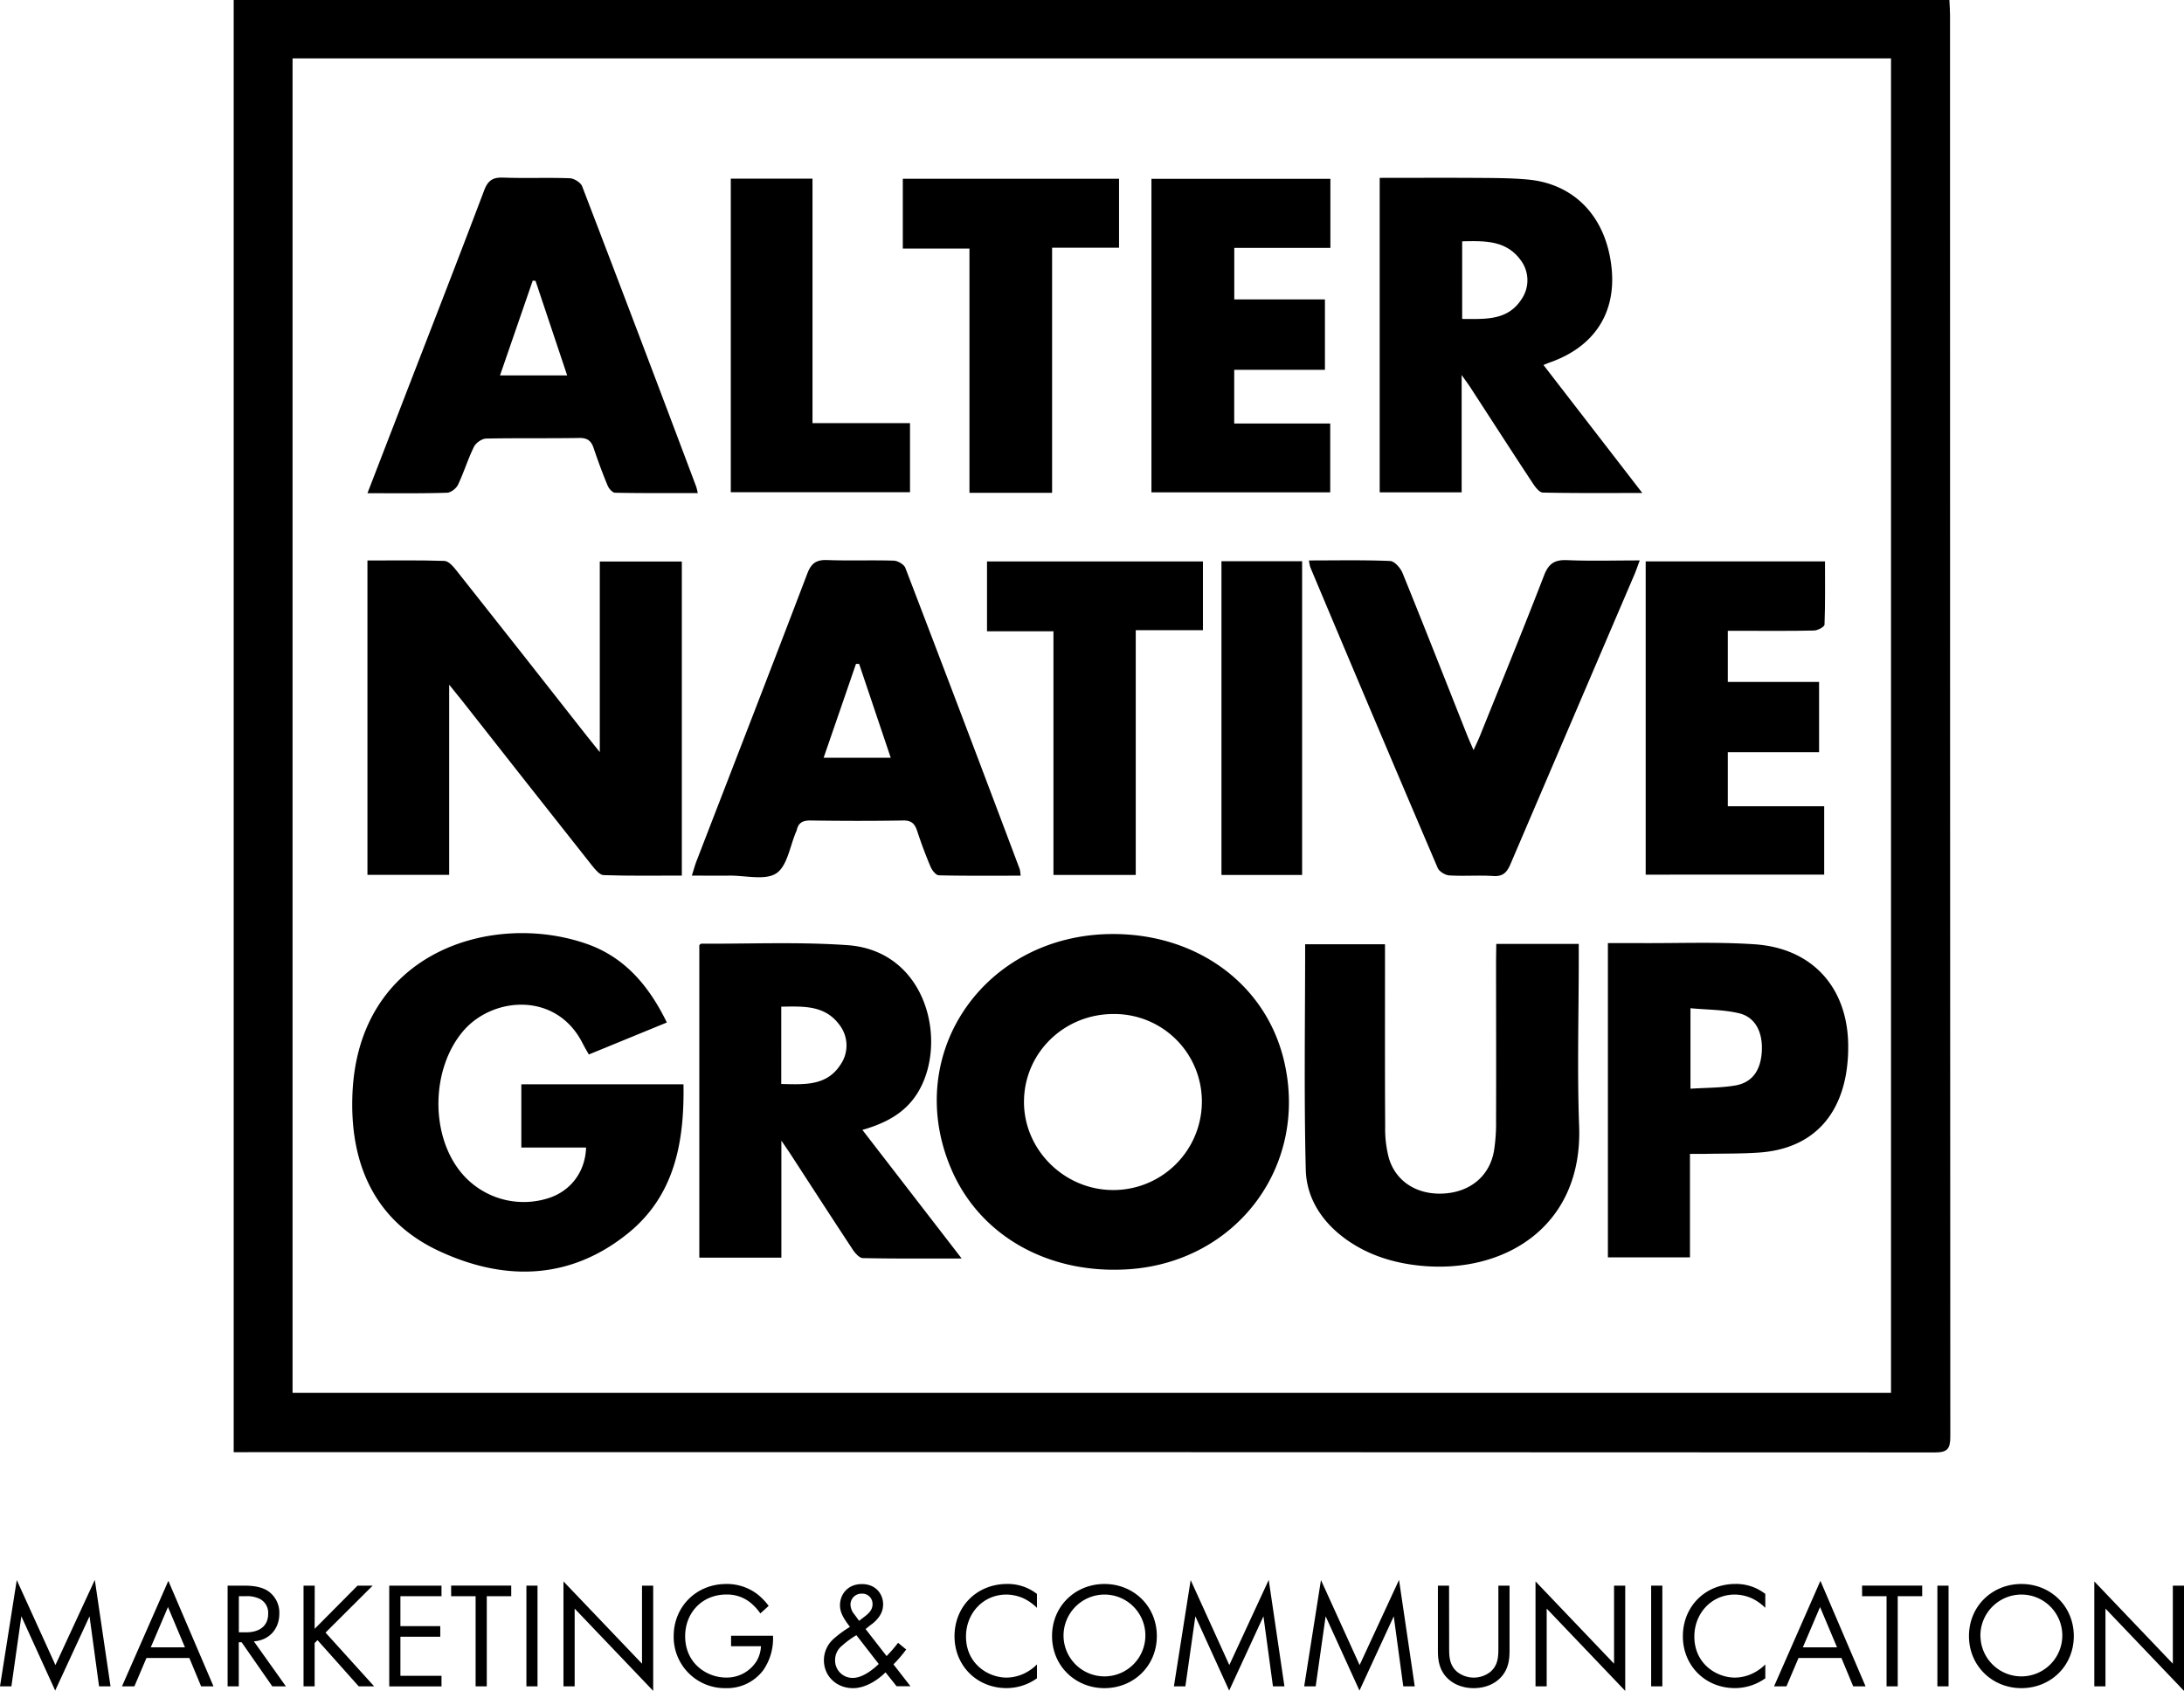 <svg xmlns="http://www.w3.org/2000/svg" viewBox="0 0 1028.92 796.74"><g id="Livello_2" data-name="Livello 2"><g id="Livello_1-2" data-name="Livello 1"><path d="M110.1,684.28V0H918.39c.11,2.55.3,4.79.3,7q0,335,.13,670.05c0,5.7-1.45,7.34-7.27,7.33q-397.33-.21-794.67-.12ZM890.89,27.52H137.83v628.8H890.89Z"/><path d="M282.57,354.39V264.57h38.65v148c-12.38,0-24.61.2-36.83-.21-1.89-.06-4-2.66-5.47-4.51q-30.69-38.77-61.21-77.67c-1.65-2.1-3.36-4.16-6.1-7.55v89.59h-38.5V264.1c12.19,0,24.23-.2,36.26.2,1.91.06,4.09,2.52,5.54,4.36q30.89,39,61.59,78.17C278.1,348.87,279.74,350.88,282.57,354.39Z"/><path d="M524.37,440.11c39.54,0,71.53,23.42,80.33,58.81,12.36,49.74-21.73,95.87-73.28,99.17-37.77,2.41-70-15.94-83.38-47.5C425,496.41,463.92,440.12,524.37,440.11Zm.36,37.69c-23.38-.07-42.19,18.25-42.31,41.22-.13,22.73,19,41.73,42,41.72a41.7,41.7,0,0,0,41.8-41.14A41.21,41.21,0,0,0,524.73,477.8Z"/><path d="M322,510.92c.47,27-4.09,52-25.54,69.72C269,603.22,237.88,603.89,207,589.55c-30.22-14-42-40.64-41-72.81,2-68.35,65.89-87.52,110.38-72,17.92,6.25,29.35,19.76,37.78,37.06L277.4,496.87c-1.13-2-2.09-3.63-2.93-5.28-12.37-24.47-42.33-22-56.18-5.84-15.13,17.67-15.81,48.86-1,66.81a38.24,38.24,0,0,0,41.95,11.72c10-3.56,16.54-12.48,16.87-23.57h-30.5V510.92Z"/><path d="M650,83.81c14.86,0,29.42-.08,44,0,8.54.07,17.12,0,25.62.77,22.22,2,37,17.65,39.59,41.33,2.37,21.54-8.17,37.68-29.4,45-.59.2-1.15.47-2.65,1.08l46.56,60.3c-16.58,0-31.71.14-46.83-.19-1.61,0-3.54-2.52-4.7-4.28-10-15.15-19.8-30.39-29.69-45.6-.88-1.36-1.87-2.65-3.89-5.5V232H650Zm38.85,29.9v36.58c10.7,0,21.29.94,27.9-9.2a15.76,15.76,0,0,0-.53-18.77C709.34,113.1,699.18,113.5,688.82,113.71Z"/><path d="M453.06,593c-16.65,0-31.59.13-46.52-.19-1.66,0-3.69-2.34-4.84-4.07-9.88-15-19.59-30-29.36-45.05-1-1.56-2.09-3.08-4.22-6.22v55.13H329.46V445.31c.3-.21.63-.65,1-.65,22.93.12,45.93-.91,68.75.69,38,2.65,47.77,46.85,32.73,70.18-5.86,9.09-14.8,13.76-25.65,16.88Zm-85-82.23c10.81.22,21.37,1.08,27.92-9.12a15.88,15.88,0,0,0-.57-18.83c-6.9-9.3-17.06-8.61-27.35-8.49Z"/><path d="M704.92,444.77h38.86v7.08c0,26.3-.78,52.62.18,78.88,1.72,47.67-35.9,70-75.82,65.56-12.23-1.37-23.66-5-33.77-12.16-11.37-8.1-18.87-19.38-19.2-33-.87-35.19-.29-70.43-.29-106.19H652.5v7c0,26.3-.08,52.59.08,78.89a54.11,54.11,0,0,0,1.73,14.83c3.36,11.34,13.69,17.59,26.28,16.7,12.23-.85,21.15-8.3,23.23-19.93a83.44,83.44,0,0,0,1-14.32c.1-25.25,0-50.5,0-75.75Z"/><path d="M173.11,232.4l17.67-45.73c12.48-32.29,25.07-64.53,37.3-96.92,1.81-4.79,4.13-6.24,9.06-6.06,10.42.39,20.87-.08,31.29.3,2.05.08,5.15,2,5.84,3.81Q301.38,158.48,328,229.34a30.16,30.16,0,0,1,.73,3c-13.24,0-26.09.09-38.93-.16-1.24,0-3-2-3.55-3.42-2.4-5.77-4.57-11.65-6.56-17.58-1.15-3.43-2.92-4.87-6.77-4.81-14.61.24-29.22,0-43.82.28-2,0-4.9,2-5.82,3.9-2.85,5.78-4.72,12-7.5,17.86-.83,1.74-3.37,3.72-5.18,3.77C198.53,232.56,186.43,232.4,173.11,232.4ZM252.3,132.34l-1.32-.12-15.41,44.66H267.2C262.11,161.66,257.2,147,252.3,132.34Z"/><path d="M480.82,412.62c-13.15,0-25.82.13-38.49-.17-1.35,0-3.18-2.31-3.88-3.93-2.36-5.55-4.47-11.23-6.37-17-1.12-3.41-2.73-5-6.64-4.91-14.6.25-29.2.21-43.8,0-3.54,0-5.52,1.15-6.27,4.52a3.23,3.23,0,0,1-.22.59c-3,6.85-4.2,16.34-9.42,19.79s-14.5,1-22,1.08c-5.6.05-11.2,0-17.79,0,.91-2.85,1.47-5,2.26-7,17.41-45.09,34.94-90.15,52.14-135.33,1.9-5,4.34-6.55,9.47-6.36,10.41.39,20.86-.05,31.27.28,1.91.06,4.82,1.77,5.45,3.41q27.18,70.92,53.9,142A20.13,20.13,0,0,1,480.82,412.62Zm-61.18-55.57-14.89-44.23h-1.48c-5,14.53-10,29.06-15.24,44.22Z"/><path d="M757.51,444.39c5.41,0,10.38,0,15.34,0,17.94.11,35.94-.65,53.81.56,27.52,1.86,44.18,20.82,44.06,48.5a75.29,75.29,0,0,1-1.11,13.07c-4,22-18.17,34.89-40.57,36.54-8.52.62-17.09.46-25.64.64-2.23,0-4.46,0-7.23,0v48.78H757.51ZM796.41,513c7.5-.49,14.38-.39,21.05-1.52,8-1.35,11.94-7,12.54-15.71.62-9.24-2.94-16.49-10.72-18.33-7.28-1.72-15-1.63-22.87-2.37Z"/><path d="M616.67,264.08c13.27,0,25.78-.27,38.26.26,2.07.09,4.87,3.3,5.84,5.68,10.28,25.31,20.25,50.73,30.32,76.12.83,2.11,1.78,4.17,3.13,7.31,1.31-2.9,2.26-4.85,3.07-6.86,10.11-25.15,20.4-50.22,30.16-75.51,2.18-5.65,5.08-7.39,10.91-7.14,11,.46,22.08.13,34.14.13-1,2.7-1.69,4.77-2.54,6.75Q740.77,339,711.64,407.1c-1.68,3.95-3.54,6-8.2,5.67-6.85-.44-13.78.15-20.63-.28-1.95-.12-4.77-1.82-5.49-3.52q-30.23-70.74-60-141.66A20.62,20.62,0,0,1,616.67,264.08Z"/><path d="M542.46,232V84.26h84.31v32.53H581.49v24.29H624.2v33.18H581.46v25.3h45.23V232Z"/><path d="M814,297.24v24.09H857v33.11h-43V379.9h45.41v32.23H775.31V264.52h84.48c0,10,.15,19.9-.23,29.81,0,1-3.17,2.73-4.9,2.77-11,.26-22.11.13-33.16.14Z"/><path d="M495.66,232.22H456.73V117.12h-31.4V84.23H527.2v32.49H495.66Z"/><path d="M535.07,412.27H496.3V297.46H465V264.55H566.72v32.39H535.07Z"/><path d="M344.29,84.18h38.49v115.2h45.94v32.55H344.29Z"/><path d="M613.45,412.28h-38V264.45h38Z"/><path d="M0,794.6l7.9-50.08,18.21,40.05,18.56-40.12,7.4,50.15h-5.4l-4.49-33L26,796.59l-15.94-35-4.69,33Z"/><path d="M89.2,781.23H69L63.31,794.6H57.47l21.84-49.72,21.27,49.72H94.75Zm-2.06-5-8-19-8.11,19Z"/><path d="M114.88,747.15c3.2,0,8,.22,11.52,2.63a12.38,12.38,0,0,1,5.2,10.53c0,7.26-4.77,12.59-12,13.09l15.09,21.2h-6.41l-14.44-20.77h-1.35V794.6h-5.26V747.15Zm-2.35,22h3.34c6.55,0,10.46-3.13,10.46-8.67a7.38,7.38,0,0,0-3.77-7,13.51,13.51,0,0,0-6.83-1.35h-3.2Z"/><path d="M148.24,767.5l20.2-20.35h7.12l-22.2,22.13,22.91,25.32H169l-19.42-21.77-1.35,1.35V794.6H143V747.15h5.27Z"/><path d="M208,752.13H188.64v14.09h18.78v5H188.64v18.42H208v5H183.38V747.15H208Z"/><path d="M229.33,752.13V794.6h-5.26V752.13H212.54v-5h28.31v5Z"/><path d="M253.23,747.15V794.6H248V747.15Z"/><path d="M265.46,794.6V745.16l37,38.77V747.15h5.27v49.59l-37-38.77V794.6Z"/><path d="M344.42,770.77H364.2v1.14a26.15,26.15,0,0,1-4.56,15A21.27,21.27,0,0,1,342,795.45a24.12,24.12,0,0,1-24.61-24.54c0-13.8,10.6-24.54,24.75-24.54a23.63,23.63,0,0,1,14.52,4.7,28.87,28.87,0,0,1,5.47,5.62l-3.91,3.55a25.18,25.18,0,0,0-4.48-4.91,17.42,17.42,0,0,0-11.52-4c-11.46,0-19.43,8.61-19.43,19.63,0,12.95,10.32,19.5,19.28,19.5a16.55,16.55,0,0,0,14.52-8,15.18,15.18,0,0,0,1.92-6.76H344.42Z"/><path d="M426.93,777.24a62.21,62.21,0,0,1-6,7l8,10.31h-6.54L417.19,788c-4.13,4.12-9.89,7.46-15.3,7.46-7.75,0-13.73-5.61-13.73-13.16a13.49,13.49,0,0,1,4.27-9.81,53.29,53.29,0,0,1,8-5.91c-3.2-4.12-4.7-7-4.7-10.17,0-5,3.49-10,10.32-10,6.62,0,10,4.77,10,9.53,0,2.21-.64,5.34-4.41,8.61-1.21,1.07-.78.5-3.84,3.06l9.89,12.73a62.11,62.11,0,0,0,5.4-6.26Zm-23.47-6.75a42.14,42.14,0,0,0-6.69,4.9,8.59,8.59,0,0,0-3.34,6.83,8.19,8.19,0,0,0,8.39,8.4c5.05,0,10.39-4.84,12.17-6.55Zm1.28-6.76,3.13-2.42c2.7-2.14,3.2-3.84,3.2-5.48a4.82,4.82,0,0,0-5.12-4.91,5.16,5.16,0,0,0-5.27,5.2,7.61,7.61,0,0,0,1.93,4.69Z"/><path d="M488.53,757.61a23.43,23.43,0,0,0-6.19-4.41,20.16,20.16,0,0,0-8.18-1.85c-11,0-19.06,8.82-19.06,19.78,0,12.87,10.46,19.35,19.13,19.35a19.78,19.78,0,0,0,8.83-2.21,21.56,21.56,0,0,0,5.47-4v6.54a24.69,24.69,0,0,1-14.3,4.62c-14.08,0-24.54-10.67-24.54-24.4,0-14.15,10.6-24.68,24.83-24.68a22.37,22.37,0,0,1,14,4.7Z"/><path d="M495.64,770.91c0-14.15,11-24.54,24.69-24.54S545,756.76,545,770.91s-11,24.54-24.68,24.54S495.64,785,495.64,770.91Zm5.41,0a19.28,19.28,0,1,0,19.28-19.56A19.36,19.36,0,0,0,501.05,770.91Z"/><path d="M553.05,794.6l7.89-50.08,18.21,40.05,18.57-40.12,7.4,50.15h-5.41l-4.48-33-16.15,35-15.93-35-4.7,33Z"/><path d="M614.43,794.6l7.9-50.08,18.21,40.05,18.57-40.12,7.4,50.15H661.1l-4.48-33-16.15,35-15.94-35-4.69,33Z"/><path d="M682.72,776.25c0,4,0,8.32,3.77,11.52a12.65,12.65,0,0,0,15.65,0c3.77-3.2,3.77-7.54,3.77-11.52v-29.1h5.26v30.52c0,4-.42,7.83-3,11.38-2.85,3.92-7.83,6.4-13.87,6.4s-11-2.48-13.88-6.4c-2.56-3.55-3-7.4-3-11.38V747.15h5.26Z"/><path d="M723.41,794.6V745.16l37,38.77V747.15h5.26v49.59l-37-38.77V794.6Z"/><path d="M783.16,747.15V794.6h-5.27V747.15Z"/><path d="M831.67,757.61a23.43,23.43,0,0,0-6.19-4.41,20.16,20.16,0,0,0-8.18-1.85c-10.95,0-19.06,8.82-19.06,19.78,0,12.87,10.45,19.35,19.13,19.35a19.73,19.73,0,0,0,8.82-2.21,21.47,21.47,0,0,0,5.48-4v6.54a24.69,24.69,0,0,1-14.3,4.62c-14.08,0-24.54-10.67-24.54-24.4,0-14.15,10.6-24.68,24.83-24.68a22.37,22.37,0,0,1,14,4.7Z"/><path d="M867.52,781.23h-20.2l-5.69,13.37h-5.84l21.84-49.72L878.9,794.6h-5.83Zm-2.06-5-8-19-8.11,19Z"/><path d="M894.05,752.13V794.6h-5.26V752.13H877.26v-5h28.32v5Z"/><path d="M918,747.15V794.6h-5.26V747.15Z"/><path d="M927.62,770.91c0-14.15,11-24.54,24.69-24.54S977,756.76,977,770.91s-11,24.54-24.68,24.54S927.62,785,927.62,770.91Zm5.41,0a19.28,19.28,0,1,0,19.28-19.56A19.36,19.36,0,0,0,933,770.91Z"/><path d="M986.66,794.6V745.16l37,38.77V747.15h5.26v49.59l-37-38.77V794.6Z"/></g></g></svg>